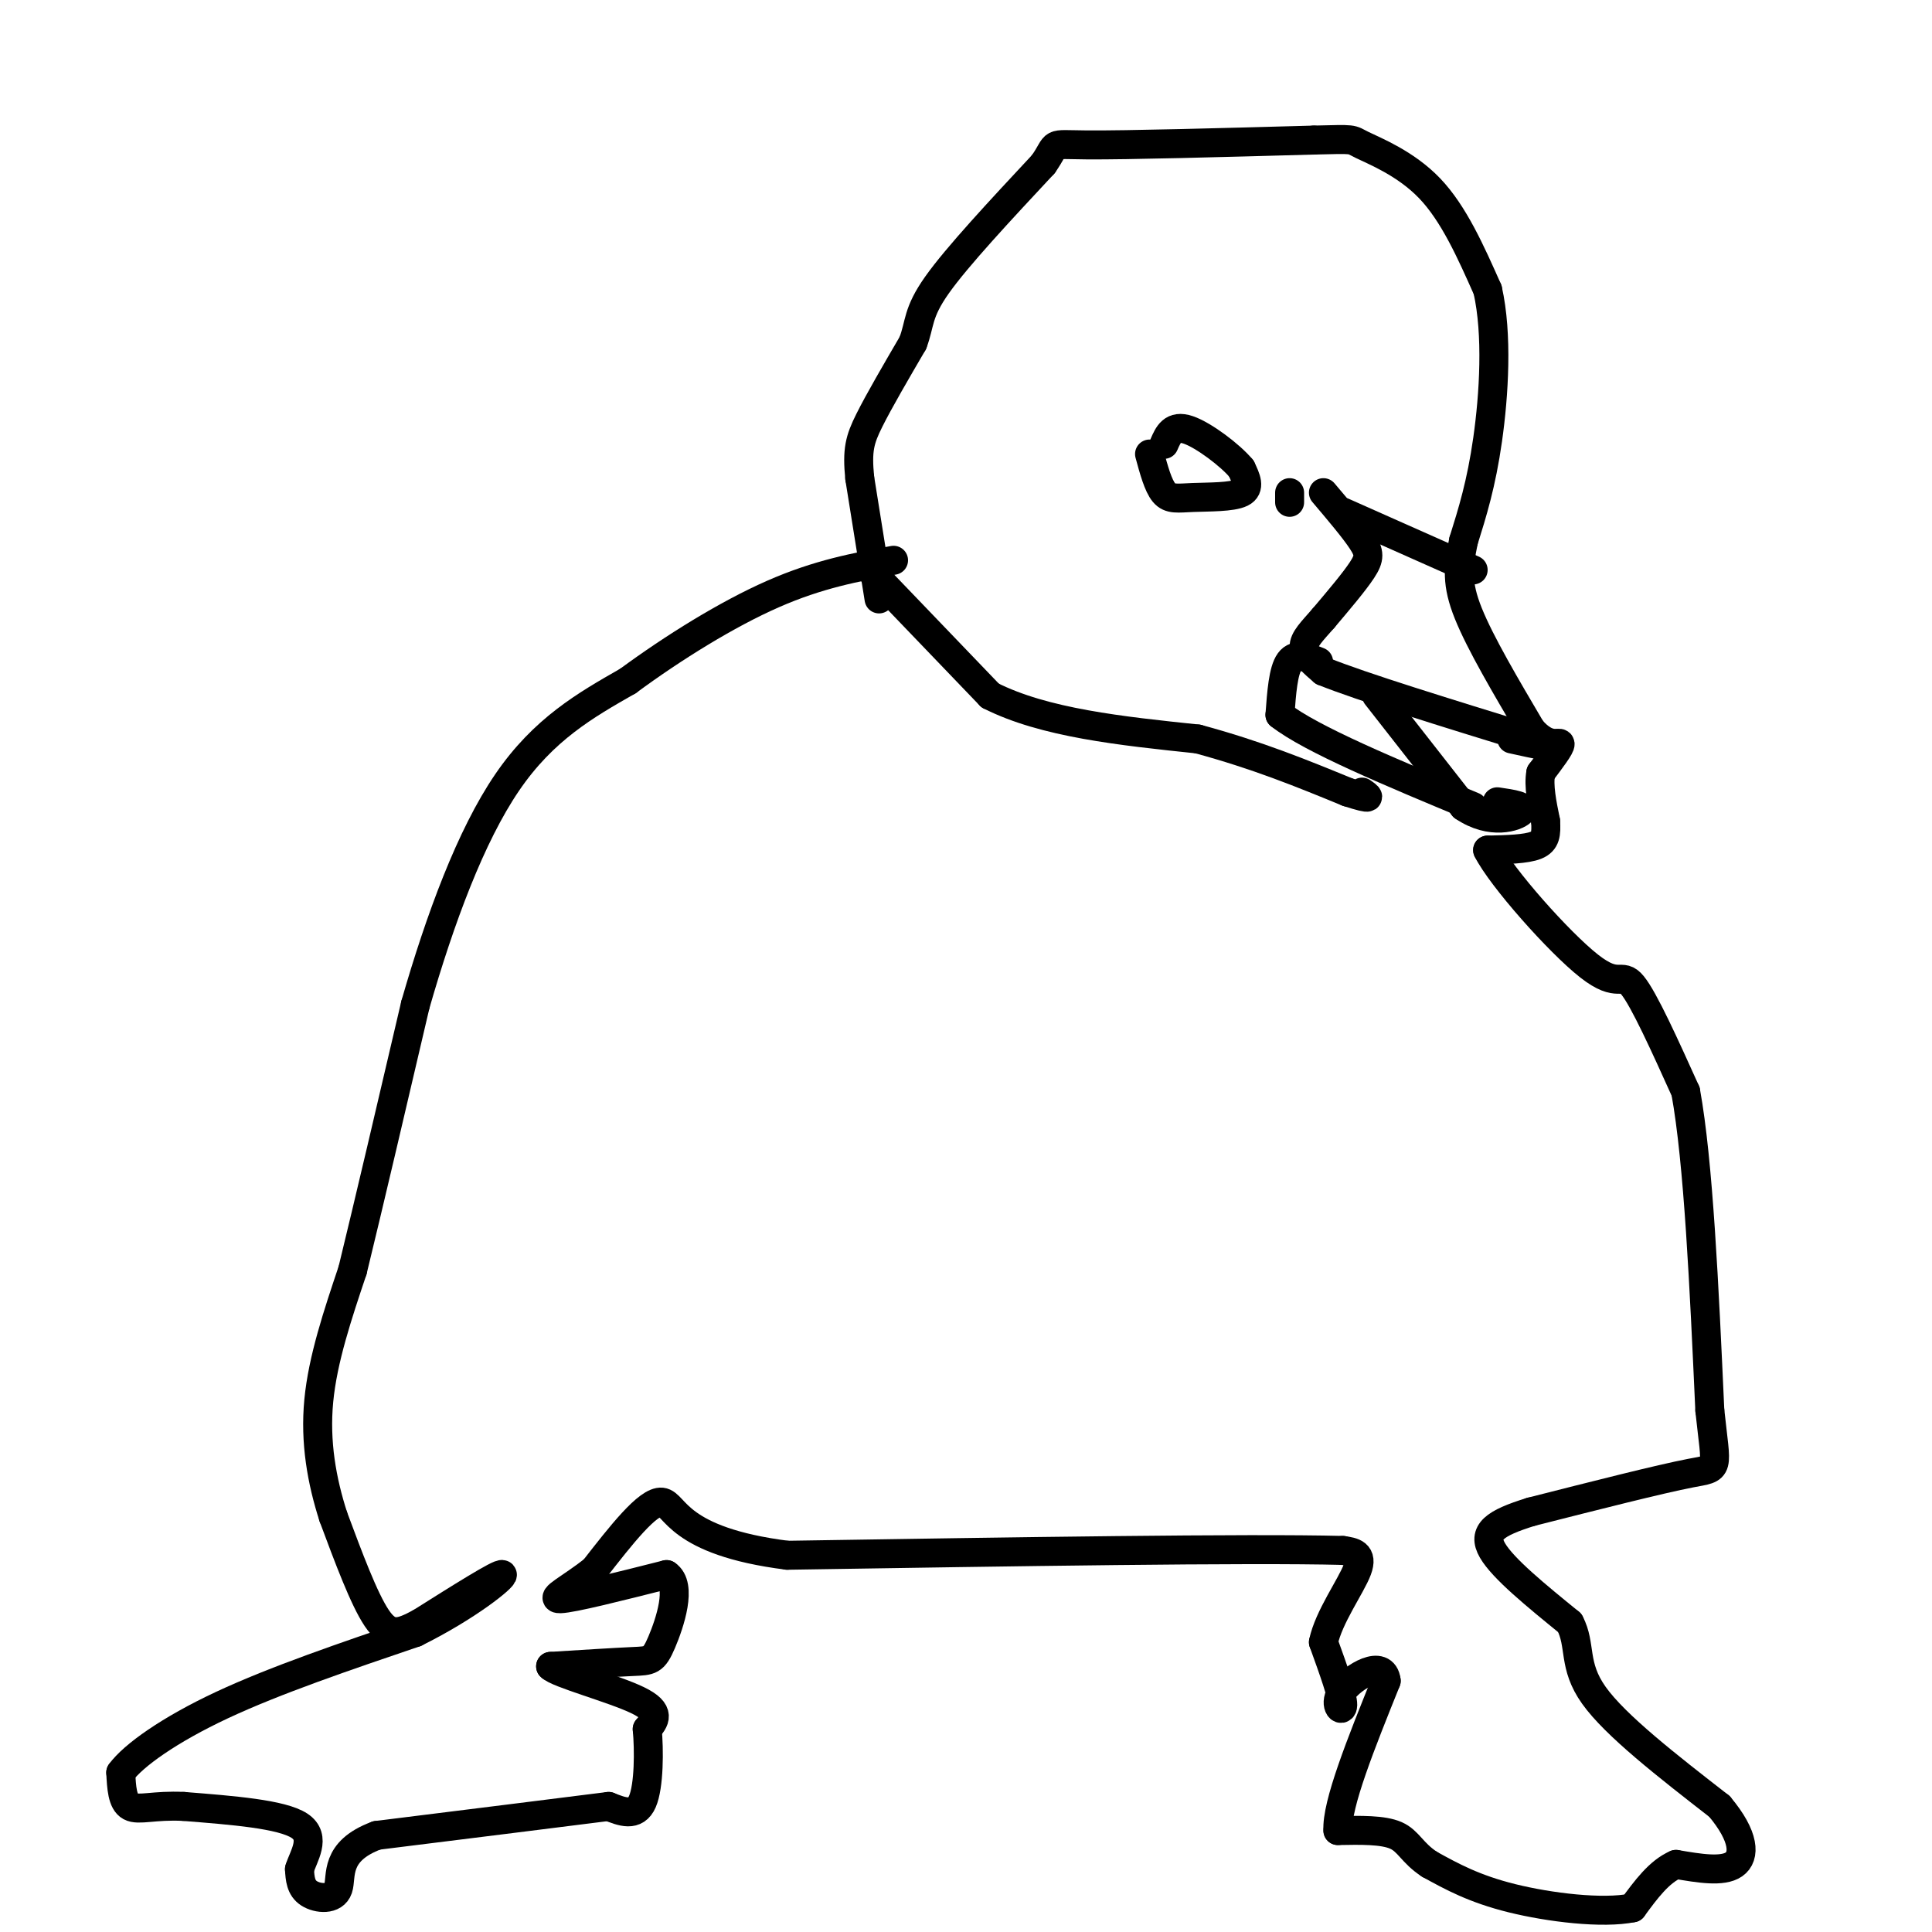 <svg viewBox='0 0 400 400' version='1.1' xmlns='http://www.w3.org/2000/svg' xmlns:xlink='http://www.w3.org/1999/xlink'><g fill='none' stroke='#000000' stroke-width='6' stroke-linecap='round' stroke-linejoin='round'><path d='M182,124c0.000,0.000 -4.000,-25.000 -4,-25'/><path d='M178,99c-0.578,-5.844 -0.022,-7.956 2,-12c2.022,-4.044 5.511,-10.022 9,-16'/><path d='M189,71c1.533,-4.044 0.867,-6.156 5,-12c4.133,-5.844 13.067,-15.422 22,-25'/><path d='M216,34c3.333,-4.733 0.667,-4.067 9,-4c8.333,0.067 27.667,-0.467 47,-1'/><path d='M272,29c8.845,-0.214 7.458,-0.250 10,1c2.542,1.250 9.012,3.786 14,9c4.988,5.214 8.494,13.107 12,21'/><path d='M308,60c2.089,9.222 1.311,21.778 0,31c-1.311,9.222 -3.156,15.111 -5,21'/><path d='M303,112c-1.133,5.533 -1.467,8.867 1,15c2.467,6.133 7.733,15.067 13,24'/><path d='M317,151c3.533,4.133 5.867,2.467 6,3c0.133,0.533 -1.933,3.267 -4,6'/><path d='M319,160c-0.500,2.667 0.250,6.333 1,10'/><path d='M320,170c0.156,2.622 0.044,4.178 -2,5c-2.044,0.822 -6.022,0.911 -10,1'/><path d='M308,176c2.798,5.607 14.792,19.125 21,24c6.208,4.875 6.631,1.107 9,4c2.369,2.893 6.685,12.446 11,22'/><path d='M349,226c2.667,14.667 3.833,40.333 5,66'/><path d='M354,292c1.356,12.800 2.244,11.800 -4,13c-6.244,1.200 -19.622,4.600 -33,8'/><path d='M317,313c-7.622,2.356 -10.178,4.244 -8,8c2.178,3.756 9.089,9.378 16,15'/><path d='M325,336c2.444,4.644 0.556,8.756 5,15c4.444,6.244 15.222,14.622 26,23'/><path d='M356,374c5.244,6.244 5.356,10.356 3,12c-2.356,1.644 -7.178,0.822 -12,0'/><path d='M347,386c-3.500,1.500 -6.250,5.250 -9,9'/><path d='M338,395c-6.200,1.267 -17.200,-0.067 -25,-2c-7.800,-1.933 -12.400,-4.467 -17,-7'/><path d='M296,386c-3.667,-2.378 -4.333,-4.822 -7,-6c-2.667,-1.178 -7.333,-1.089 -12,-1'/><path d='M277,379c-0.333,-5.333 4.833,-18.167 10,-31'/><path d='M287,348c-0.536,-4.679 -6.875,-0.875 -9,2c-2.125,2.875 -0.036,4.821 0,3c0.036,-1.821 -1.982,-7.411 -4,-13'/><path d='M274,340c1.067,-5.178 5.733,-11.622 7,-15c1.267,-3.378 -0.867,-3.689 -3,-4'/><path d='M278,321c-19.667,-0.500 -67.333,0.250 -115,1'/><path d='M163,322c-23.044,-2.911 -23.156,-10.689 -26,-11c-2.844,-0.311 -8.422,6.844 -14,14'/><path d='M123,325c-4.711,3.733 -9.489,6.067 -7,6c2.489,-0.067 12.244,-2.533 22,-5'/><path d='M138,326c3.333,2.167 0.667,10.083 -1,14c-1.667,3.917 -2.333,3.833 -6,4c-3.667,0.167 -10.333,0.583 -17,1'/><path d='M114,345c1.267,1.444 12.933,4.556 18,7c5.067,2.444 3.533,4.222 2,6'/><path d='M134,358c0.400,4.222 0.400,11.778 -1,15c-1.400,3.222 -4.200,2.111 -7,1'/><path d='M126,374c-9.167,1.167 -28.583,3.583 -48,6'/><path d='M78,380c-8.905,3.298 -7.167,8.542 -8,11c-0.833,2.458 -4.238,2.131 -6,1c-1.762,-1.131 -1.881,-3.065 -2,-5'/><path d='M62,387c0.756,-2.600 3.644,-6.600 0,-9c-3.644,-2.400 -13.822,-3.200 -24,-4'/><path d='M38,374c-6.089,-0.311 -9.311,0.911 -11,0c-1.689,-0.911 -1.844,-3.956 -2,-7'/><path d='M25,367c2.578,-3.533 10.022,-8.867 21,-14c10.978,-5.133 25.489,-10.067 40,-15'/><path d='M86,338c10.978,-5.444 18.422,-11.556 18,-12c-0.422,-0.444 -8.711,4.778 -17,10'/><path d='M87,336c-4.244,2.267 -6.356,2.933 -9,-1c-2.644,-3.933 -5.822,-12.467 -9,-21'/><path d='M69,314c-2.378,-7.400 -3.822,-15.400 -3,-24c0.822,-8.600 3.911,-17.800 7,-27'/><path d='M73,263c3.333,-13.667 8.167,-34.333 13,-55'/><path d='M86,208c5.133,-17.844 11.467,-34.956 19,-46c7.533,-11.044 16.267,-16.022 25,-21'/><path d='M130,141c9.444,-6.956 20.556,-13.844 30,-18c9.444,-4.156 17.222,-5.578 25,-7'/><path d='M278,106c0.000,0.000 27.000,12.000 27,12'/><path d='M267,102c0.000,0.000 0.000,2.000 0,2'/><path d='M274,102c3.200,3.778 6.400,7.556 8,10c1.600,2.444 1.600,3.556 0,6c-1.600,2.444 -4.800,6.222 -8,10'/><path d='M274,128c-2.311,2.667 -4.089,4.333 -4,6c0.089,1.667 2.044,3.333 4,5'/><path d='M274,139c7.833,3.167 25.417,8.583 43,14'/><path d='M317,153c6.500,2.333 1.250,1.167 -4,0'/><path d='M285,144c0.000,0.000 18.000,23.000 18,23'/><path d='M303,167c5.689,3.889 10.911,2.111 12,1c1.089,-1.111 -1.956,-1.556 -5,-2'/><path d='M273,137c-2.333,-0.917 -4.667,-1.833 -6,0c-1.333,1.833 -1.667,6.417 -2,11'/><path d='M265,148c6.333,5.000 23.167,12.000 40,19'/><path d='M238,94c0.887,3.268 1.774,6.536 3,8c1.226,1.464 2.792,1.125 6,1c3.208,-0.125 8.060,-0.036 10,-1c1.940,-0.964 0.970,-2.982 0,-5'/><path d='M257,97c-2.222,-2.689 -7.778,-6.911 -11,-8c-3.222,-1.089 -4.111,0.956 -5,3'/><path d='M181,119c0.000,0.000 24.000,25.000 24,25'/><path d='M205,144c11.167,5.667 27.083,7.333 43,9'/><path d='M248,153c12.333,3.333 21.667,7.167 31,11'/><path d='M279,164c5.667,1.833 4.333,0.917 3,0'/></g>
</svg>